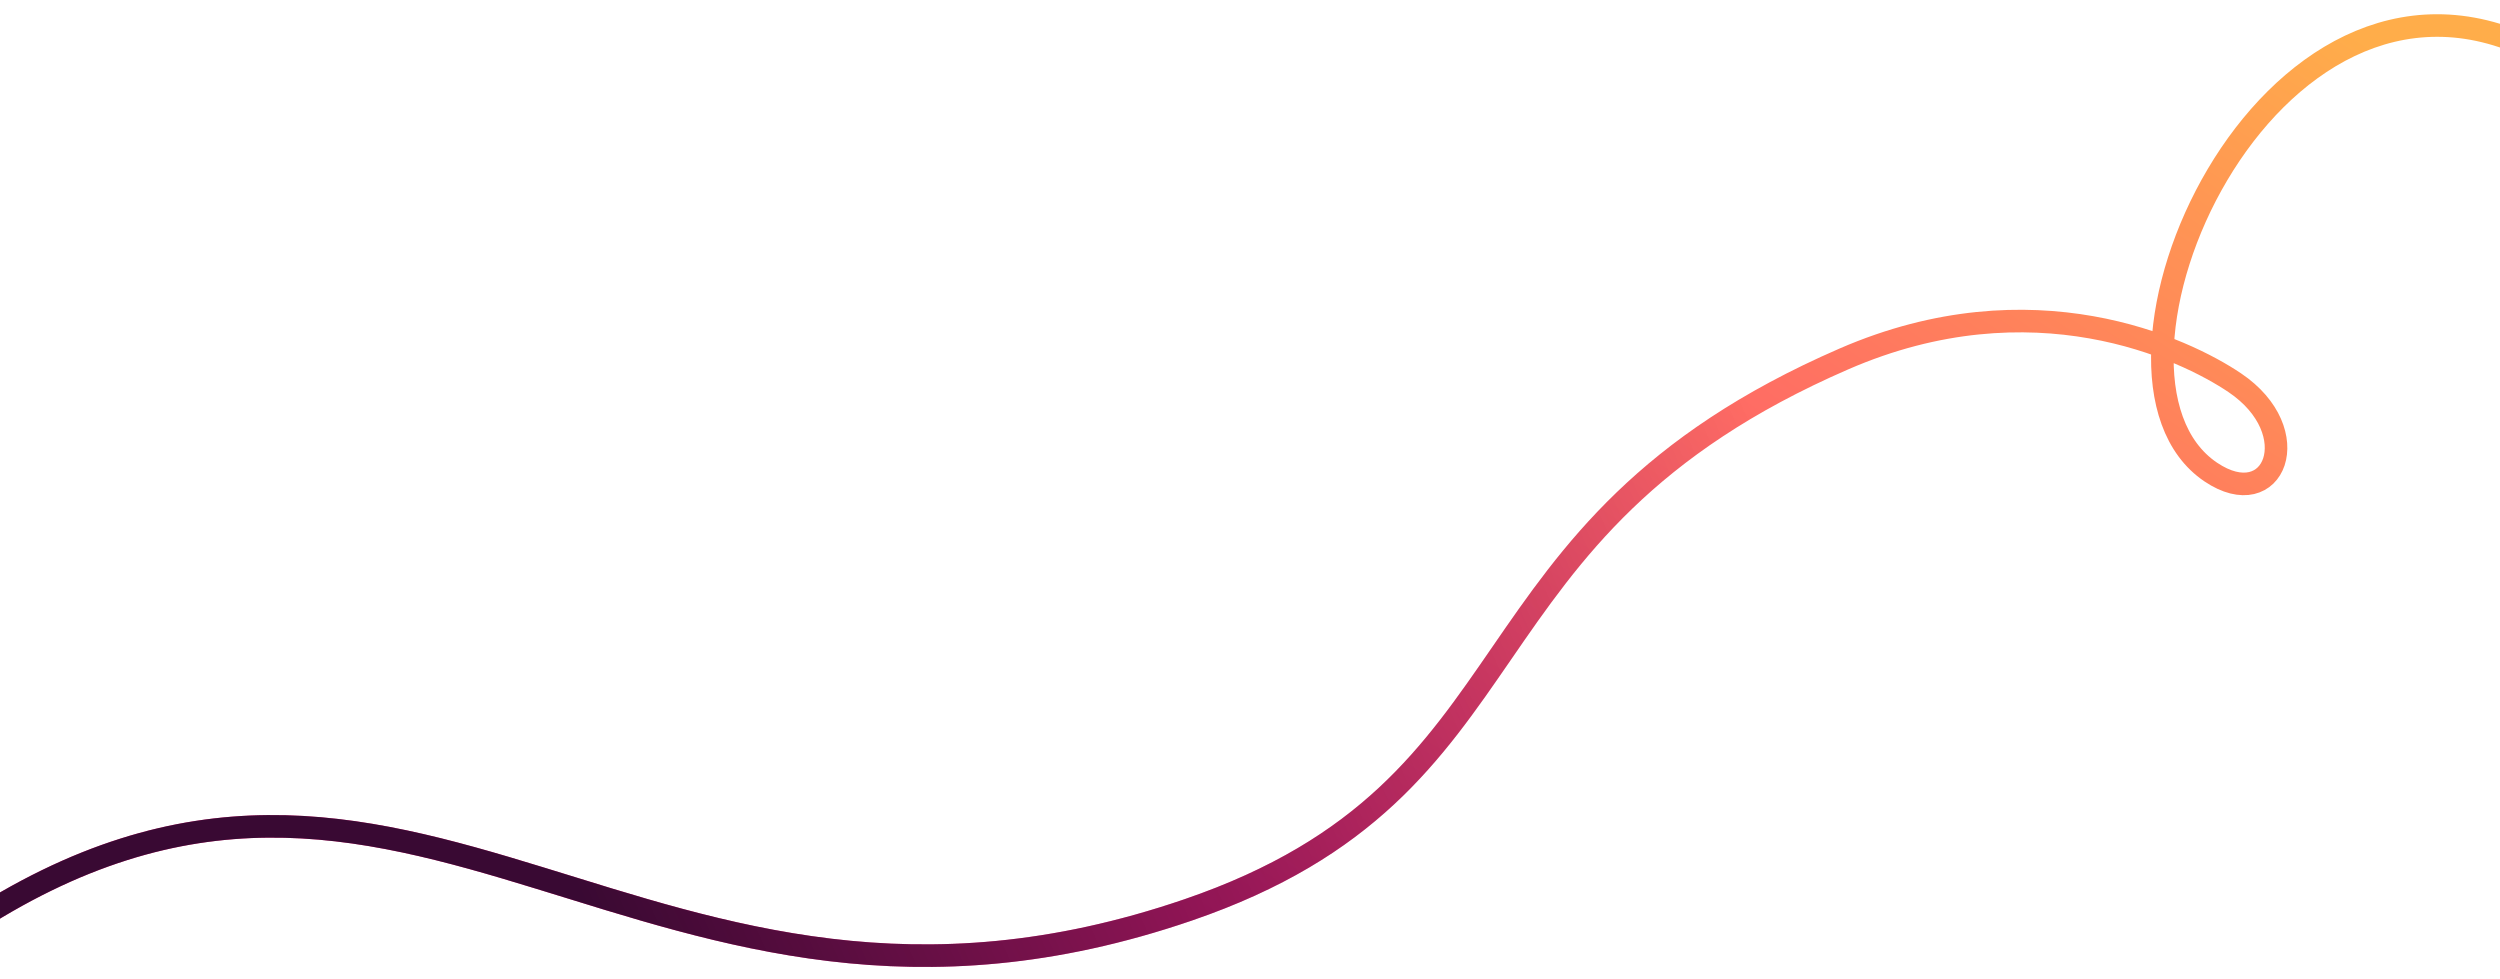 <svg width="1440" height="564" viewBox="0 0 1440 564" fill="none" xmlns="http://www.w3.org/2000/svg">
<g clip-path="url(#clip0_22120_42455)">
<path d="M-19.91 534.033C236.674 364.289 370.736 631.619 684.381 524.103C891.447 453.122 833.41 306.068 1062.13 206.735C1171.01 159.445 1258.21 200.917 1287.17 220.414C1329.14 248.668 1310.04 296.566 1273.41 271.908C1190.28 215.947 1304.89 -47.972 1459.57 28.491" stroke="url(#paint0_linear_22120_42455)" stroke-width="13"/>
<path d="M-19.91 534.033C236.674 364.289 370.736 631.619 684.381 524.103C891.447 453.122 833.41 306.068 1062.13 206.735C1171.01 159.445 1258.21 200.917 1287.17 220.414C1329.14 248.668 1310.04 296.566 1273.41 271.908C1190.28 215.947 1304.89 -47.972 1459.57 28.491" stroke="url(#paint1_linear_22120_42455)" stroke-opacity="0.8" stroke-width="13"/>
</g>
<defs>
<linearGradient id="paint0_linear_22120_42455" x1="639.143" y1="487.392" x2="1076.75" y2="-167.152" gradientUnits="userSpaceOnUse">
<stop stop-color="#FF2481"/>
<stop offset="1" stop-color="#FFAD4A"/>
</linearGradient>
<linearGradient id="paint1_linear_22120_42455" x1="1065.46" y1="357.322" x2="400.334" y2="660.271" gradientUnits="userSpaceOnUse">
<stop stop-color="#08021F" stop-opacity="0"/>
<stop offset="1" stop-color="#08021F"/>
</linearGradient>
<clipPath id="clip0_22120_42455">
<rect width="1440" height="564" fill="white"/>
</clipPath>
</defs>
</svg>
